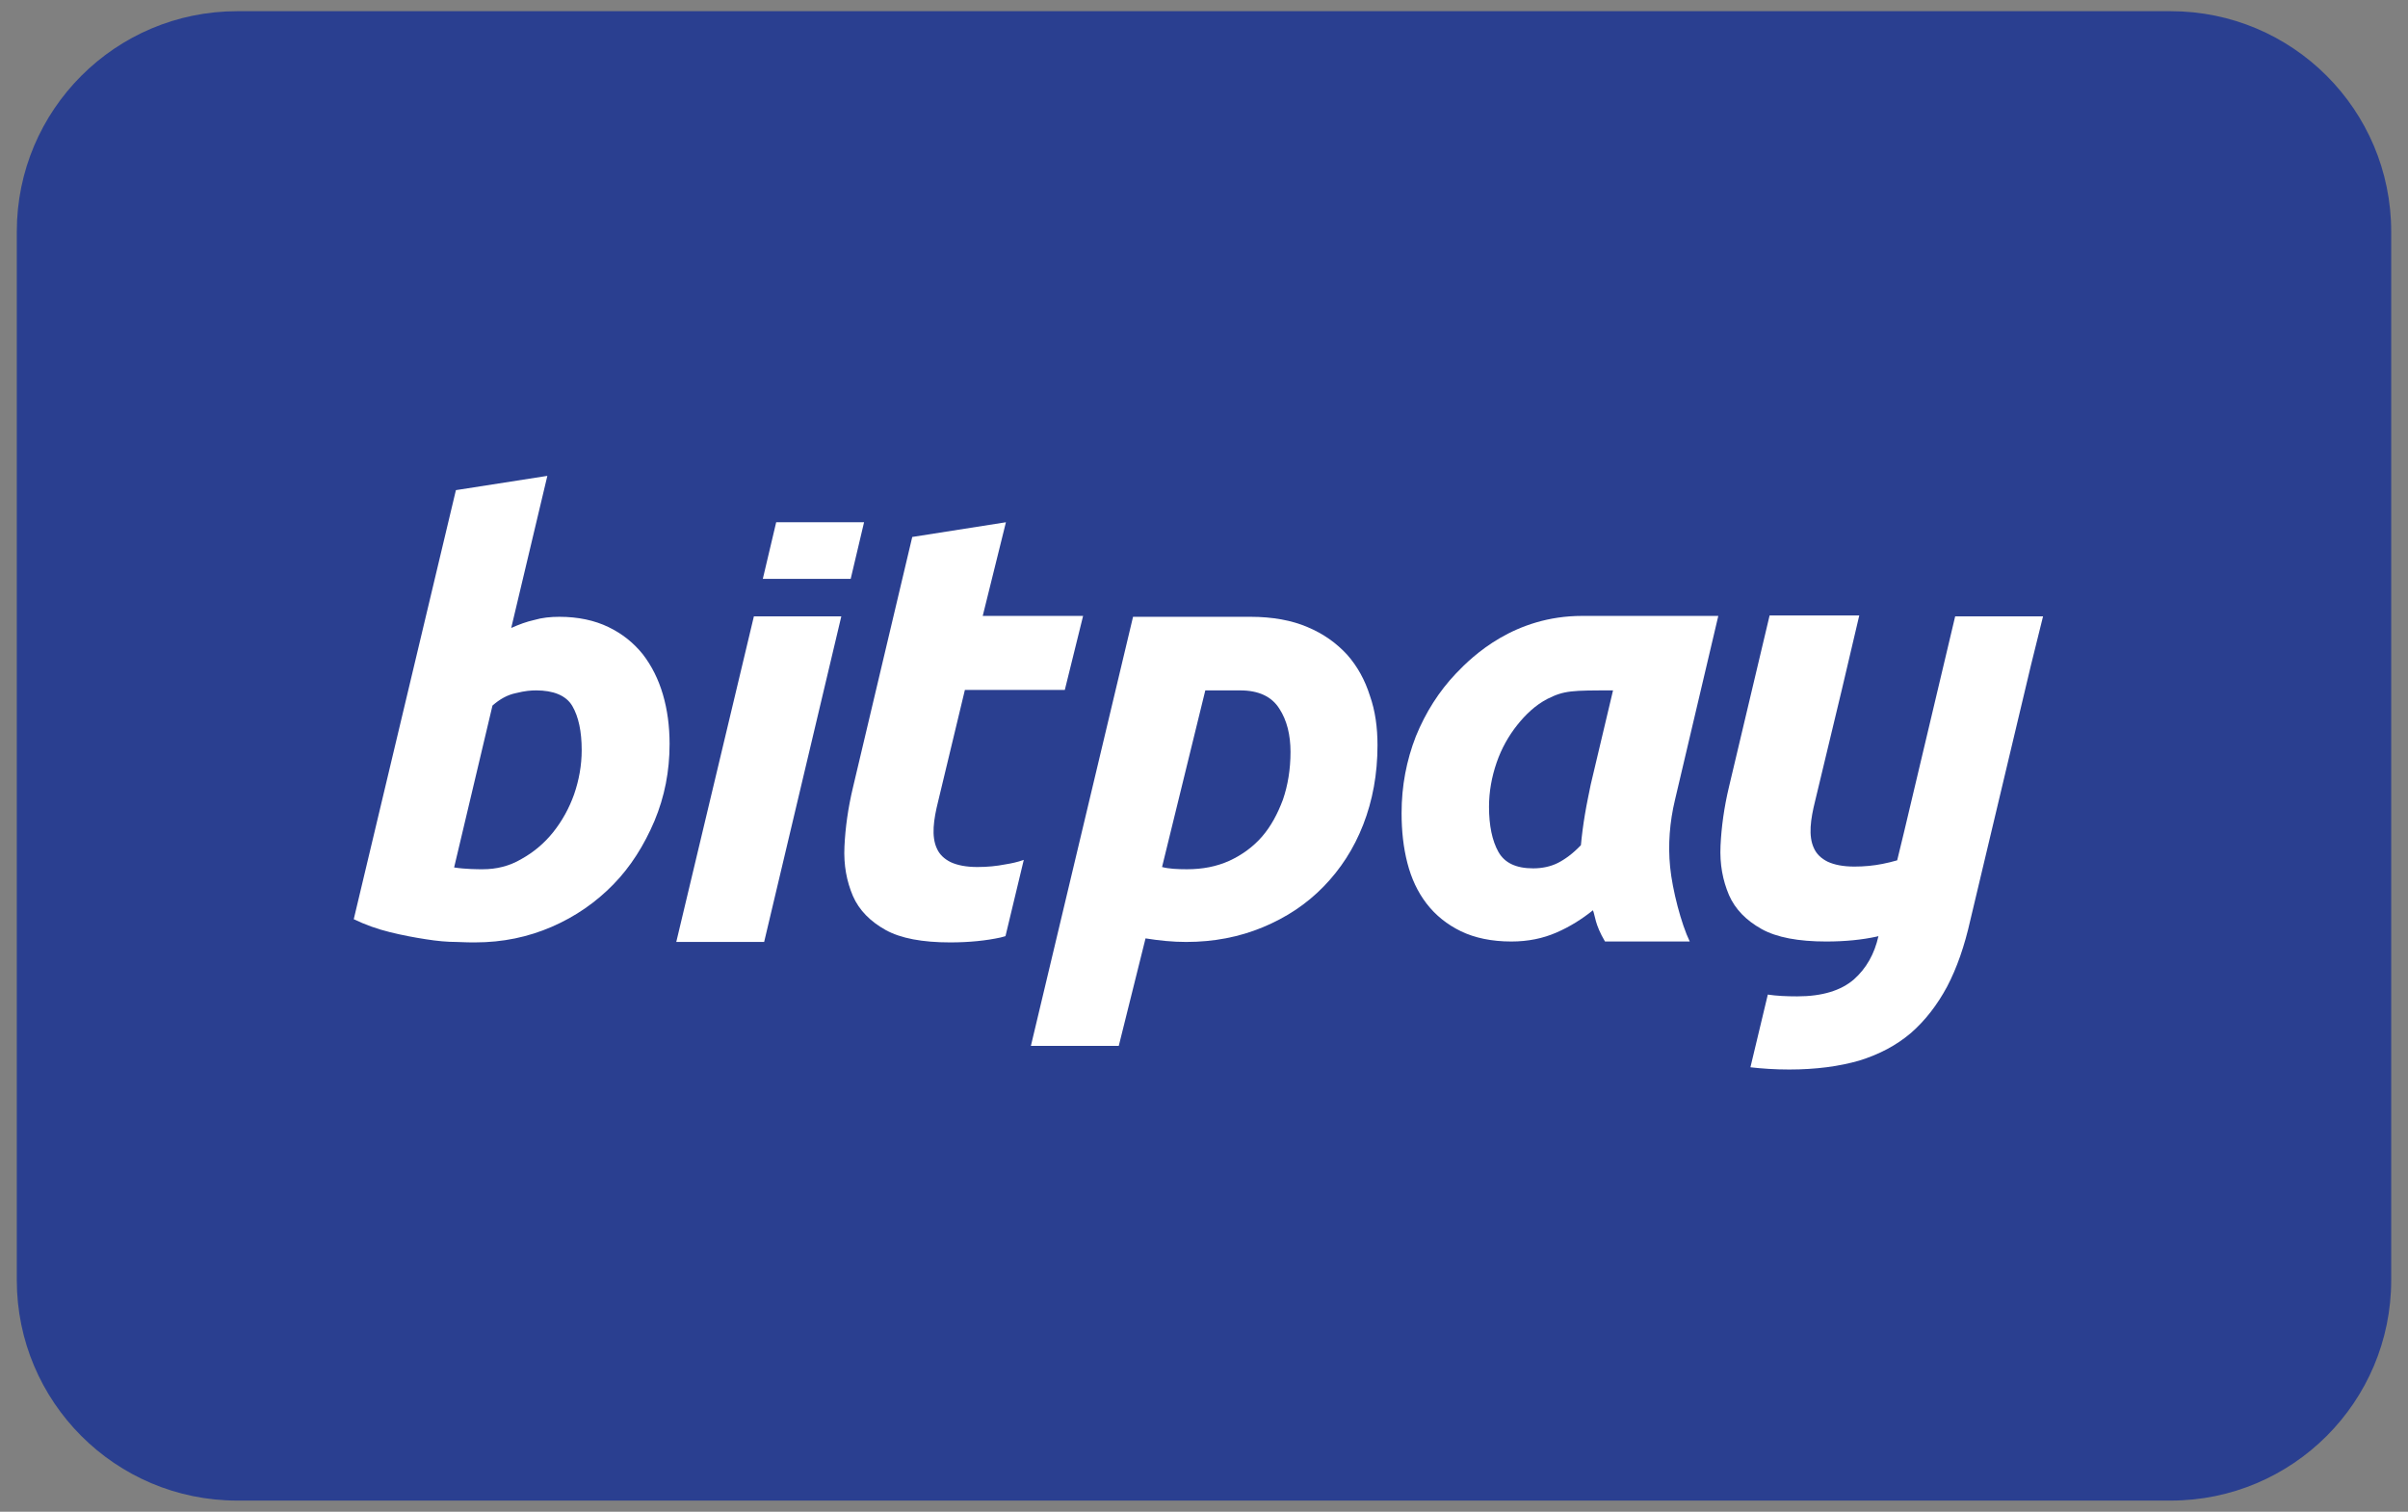 <?xml version="1.0" encoding="utf-8"?>
<!-- Generator: Adobe Illustrator 15.1.0, SVG Export Plug-In . SVG Version: 6.00 Build 0)  -->
<!DOCTYPE svg PUBLIC "-//W3C//DTD SVG 1.1//EN" "http://www.w3.org/Graphics/SVG/1.1/DTD/svg11.dtd">
<svg version="1.1" id="Livello_1" xmlns="http://www.w3.org/2000/svg" xmlns:xlink="http://www.w3.org/1999/xlink" x="0px" y="0px"
	 width="430px" height="270px" viewBox="0 0 430 270" enable-background="new 0 0 430 270" xml:space="preserve">
<rect x="0" y="0" width="430" height="270" fill="#808080" stroke="none"/>
<path fill="#2A3F90" d="M427,228.635C427,250.376,409.376,268,387.635,268H42.365C20.625,268,3,250.376,3,228.635V41.365
	C3,19.625,20.625,2,42.365,2h345.27C409.376,2,427,19.625,427,41.365V228.635z"/>
<g transform="matrix(1,0,0,1,-73.6,-73.1)">
	<path id="y_2_" fill="#FFFFFF" d="M438.43,183.181h-15.693l-9.08,38.315l-1.274,5.257c-0.876,0.239-1.752,0.479-2.629,0.638
		c-1.593,0.318-3.266,0.478-5.019,0.478c-1.99,0-3.584-0.318-4.778-0.876c-1.116-0.558-1.993-1.354-2.47-2.469
		c-0.479-1.036-0.638-2.312-0.559-3.744c0.08-1.434,0.399-3.027,0.798-4.621l4.778-19.914l3.106-13.223H389.6l-7.248,30.588
		c-0.877,3.664-1.354,7.169-1.514,10.514c-0.159,3.346,0.397,6.214,1.514,8.842c1.115,2.55,3.105,4.54,5.814,6.055
		c2.708,1.514,6.612,2.23,11.55,2.23c3.425,0,6.453-0.318,9.001-0.876c0.08,0,0.24-0.08,0.319-0.08
		c-0.717,3.187-2.151,5.735-4.381,7.727c-2.311,1.991-5.657,3.026-10.117,3.026c-1.912,0-3.664-0.079-5.257-0.318l-3.106,12.984
		c2.07,0.239,4.381,0.398,6.93,0.398c4.779,0,8.922-0.558,12.506-1.594c3.586-1.114,6.611-2.707,9.24-4.938
		c2.549-2.231,4.701-5.02,6.453-8.285c1.753-3.345,3.106-7.249,4.142-11.869l10.834-45.563L438.43,183.181z"/>
	<path id="a_2_" fill="#FFFFFF" d="M372.713,215.919c-0.956,3.983-1.275,8.045-0.876,12.027c0.397,4.063,1.99,10.197,3.505,13.304
		h-15.135c-1.832-3.106-1.753-4.621-2.152-5.576c-1.99,1.594-4.141,2.947-6.53,3.983c-2.391,1.035-5.02,1.593-8.046,1.593
		c-3.504,0-6.531-0.638-9.001-1.833c-2.47-1.194-4.54-2.867-6.133-4.938c-1.594-2.071-2.709-4.462-3.427-7.248
		c-0.717-2.789-1.035-5.736-1.035-8.922c0-4.86,0.877-9.401,2.55-13.702c1.753-4.301,4.142-8.045,7.169-11.231
		c3.026-3.187,10.436-10.276,22.542-10.276c5.258,0,12.268,0,24.296,0L372.713,215.919z M361.641,196.403
		c-7.329,0-8.682,0-11.71,1.514c-2.149,1.115-3.902,2.788-5.417,4.699c-1.514,1.912-2.788,4.143-3.663,6.691
		c-0.876,2.549-1.355,5.178-1.355,7.886c0,3.346,0.559,6.053,1.674,8.045c1.115,1.993,3.186,2.948,6.213,2.948
		c1.594,0,3.107-0.319,4.381-0.955c1.275-0.639,2.708-1.674,4.143-3.188c0.159-1.753,0.397-3.584,0.718-5.496
		c0.317-1.911,0.716-3.744,1.035-5.338L361.641,196.403"/>
	<path id="p_2_" fill="#FFFFFF" d="M319.582,206.201c0,5.178-0.877,9.877-2.55,14.179c-1.673,4.301-4.062,7.966-7.089,11.072
		c-3.026,3.106-6.611,5.496-10.833,7.249c-4.223,1.752-8.763,2.629-13.701,2.629c-2.39,0-4.78-0.24-7.249-0.638l-4.78,19.196
		h-15.692l18.241-76.629c2.628,0,16.649,0,20.949,0c3.983,0,7.409,0.638,10.196,1.832c2.868,1.196,5.178,2.868,7.09,4.939
		c1.832,2.071,3.186,4.541,4.062,7.328C319.184,200.067,319.582,203.015,319.582,206.201z M281.108,227.947
		c1.195,0.32,2.708,0.399,4.46,0.399c2.788,0,5.258-0.479,7.567-1.514c2.231-1.035,4.222-2.47,5.815-4.301
		c1.594-1.833,2.787-4.063,3.743-6.612c0.876-2.55,1.355-5.417,1.355-8.523c0-3.027-0.639-5.656-1.993-7.727
		c-1.354-2.151-3.664-3.267-7.009-3.267c-2.31,0-6.214,0-6.214,0L281.108,227.947z"/>
	<path id="t_2_" fill="#FFFFFF" d="M248.13,227.947c-1.991,0-3.585-0.318-4.779-0.876c-1.115-0.557-1.992-1.354-2.469-2.468
		c-0.478-1.036-0.638-2.312-0.558-3.745c0.08-1.433,0.398-3.026,0.797-4.62l4.78-19.914h17.843l3.266-13.223h-17.922l4.142-16.728
		l-16.728,2.628l-10.594,44.767c-0.876,3.665-1.354,7.17-1.513,10.516c-0.159,3.345,0.398,6.213,1.513,8.842
		c1.115,2.549,3.107,4.54,5.815,6.054c2.708,1.514,6.612,2.23,11.55,2.23c3.425,0,6.452-0.319,9.001-0.876
		c0.239-0.08,0.637-0.159,0.876-0.239l3.267-13.621c-1.116,0.397-2.231,0.637-3.267,0.796
		C251.556,227.788,249.883,227.947,248.13,227.947z"/>
	<path id="i_bottom_6_" fill="#FFFFFF" d="M208.222,183.181l-13.86,58.15h15.692l13.78-58.15H208.222z"/>
	<path id="i_top_2_" fill="#FFFFFF" d="M225.508,176.489l2.389-10.116h-15.692l-2.39,10.116H225.508z"/>
	<path id="b_2_" fill="#FFFFFF" d="M173.492,183.26c3.345,0,6.293,0.638,8.763,1.832c2.469,1.196,4.46,2.789,6.133,4.86
		c1.594,2.071,2.789,4.46,3.585,7.169s1.195,5.655,1.195,8.842c0,4.858-0.876,9.399-2.708,13.78
		c-1.832,4.302-4.222,8.125-7.329,11.311c-3.106,3.188-6.771,5.735-10.993,7.568c-4.222,1.832-8.762,2.788-13.701,2.788
		c-0.637,0-1.752,0-3.346-0.079c-1.593,0-3.425-0.16-5.417-0.479c-2.071-0.318-4.222-0.718-6.452-1.274
		c-2.31-0.558-4.461-1.354-6.452-2.31l18.242-76.63l16.329-2.549l-6.452,27.163c1.433-0.637,2.708-1.115,4.142-1.433
		C170.385,183.419,171.899,183.26,173.492,183.26z M159.791,228.346c2.469,0,4.779-0.558,6.93-1.832
		c2.15-1.195,4.062-2.788,5.655-4.78c1.594-1.991,2.868-4.301,3.744-6.771c0.876-2.549,1.354-5.178,1.354-7.886
		c0-3.346-0.558-5.975-1.673-7.886c-1.115-1.912-3.426-2.788-6.452-2.788c-0.956,0-1.992,0.08-3.584,0.478
		c-1.593,0.319-2.947,1.116-4.222,2.23l-6.85,28.916C156.764,228.346,158.995,228.346,159.791,228.346z"/>
</g>
</svg>
